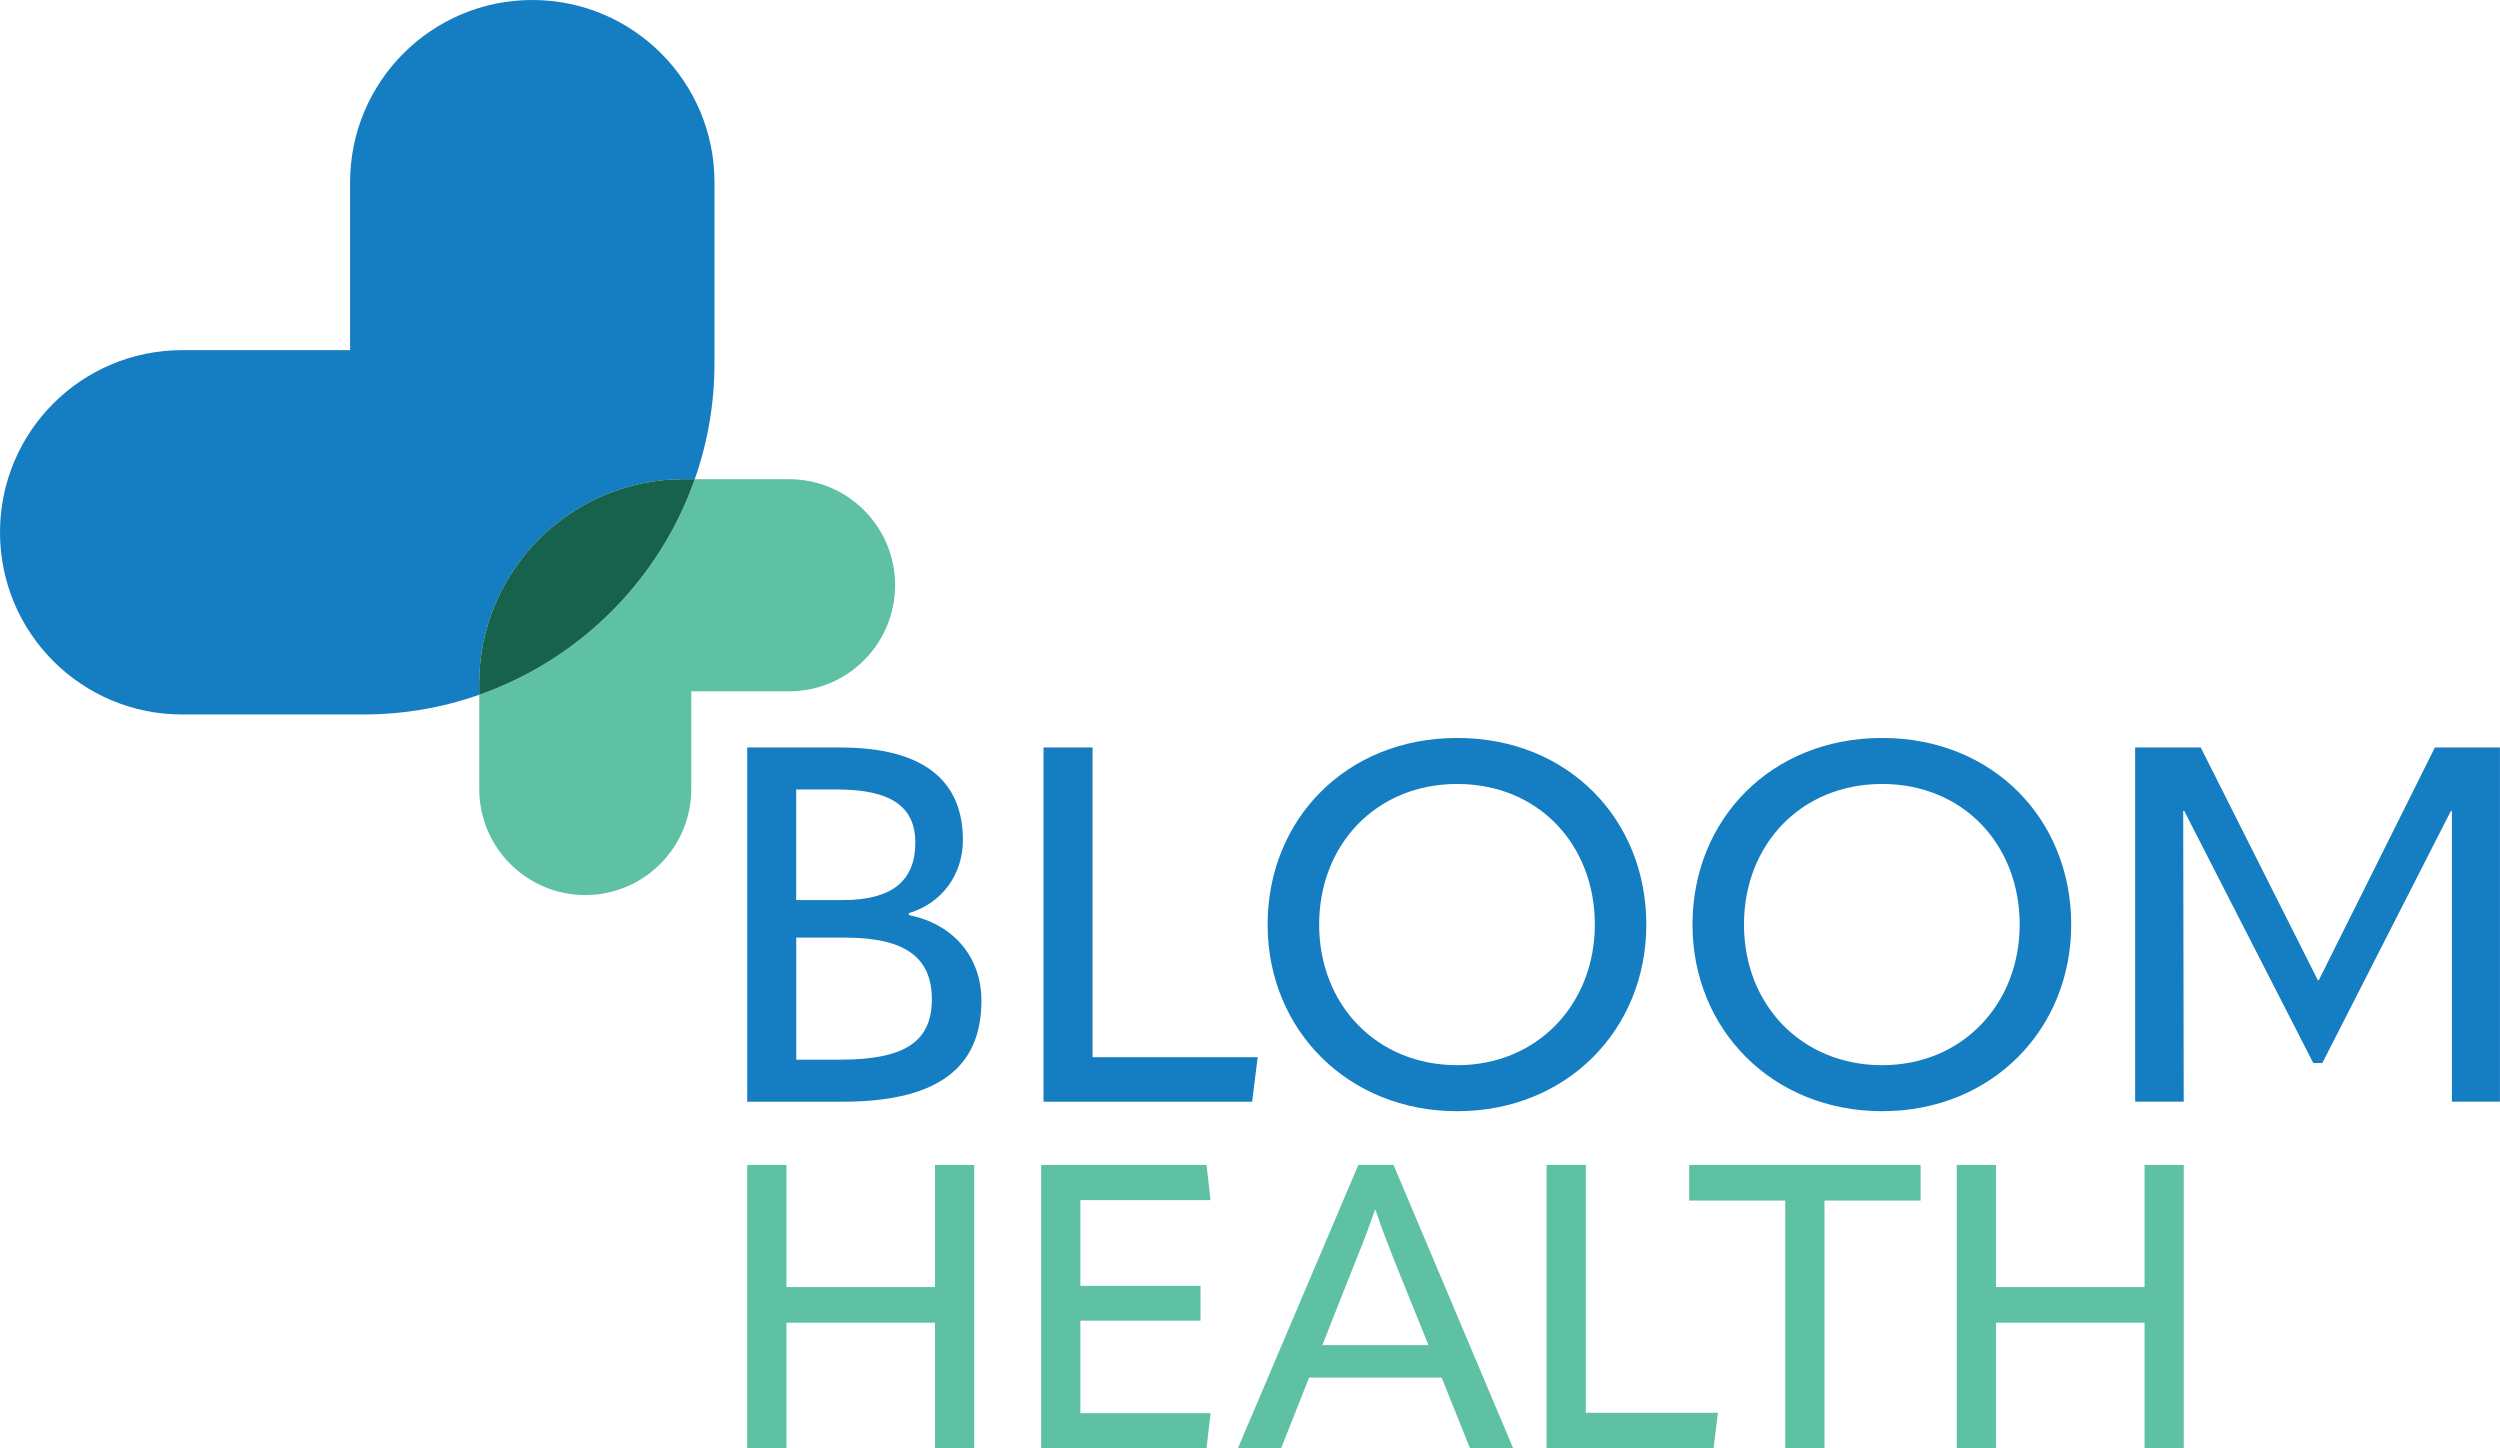 <?xml version="1.0" encoding="UTF-8"?>
<svg id="Layer_2" data-name="Layer 2" xmlns="http://www.w3.org/2000/svg" viewBox="0 0 442.88 256.6">
  <defs>
    <style>
      .cls-1 {
        fill: #5fc1a3;
      }

      .cls-2 {
        fill: #157dc1;
      }

      .cls-3 {
        fill: #17624d;
      }
    </style>
  </defs>
  <g id="Layer_2-2" data-name="Layer 2">
    <path class="cls-1" d="M158.57,103.67c0,10.38-8.41,18.8-18.78,18.8h-17.33v17.31c0,10.38-8.41,18.78-18.78,18.78s-18.78-8.41-18.78-18.78v-16.7c17.81-6.23,31.96-20.38,38.19-38.19h16.7c10.38,0,18.78,8.41,18.78,18.78Z"/>
    <path class="cls-2" d="M126.57,32.27v32.11c0,7.18-1.23,14.09-3.49,20.51h-2c-19.96,0-36.19,16.23-36.19,36.21v1.98c-6.42,2.26-13.33,3.49-20.51,3.49h-32.11C14.44,126.57,0,112.13,0,94.3s14.44-32.27,32.27-32.27h29.75v-29.75C62.03,14.46,76.47,0,94.3,0s32.27,14.46,32.27,32.27Z"/>
    <path class="cls-3" d="M123.08,84.89c-6.23,17.81-20.38,31.96-38.19,38.19v-1.98c0-19.98,16.23-36.21,36.19-36.21h2Z"/>
    <path class="cls-2" d="M132.37,195.17v-62.75h16.49c14.62,0,21.72,5.76,21.72,16.4,0,6.03-3.64,11.17-9.57,12.94v.35c7.62,1.51,12.85,7.18,12.85,15.16,0,11.88-7.71,17.9-24.64,17.9h-16.84ZM141.06,159.45h8.24c8.69,0,12.85-3.37,12.85-10.19,0-6.2-4.08-9.4-13.83-9.4h-7.27v19.59ZM141.06,187.72h7.8c11.7,0,16.22-3.37,16.22-10.72s-4.7-10.9-15.33-10.9h-8.69v21.63Z"/>
    <path class="cls-2" d="M184.87,132.41h8.68v54.87h29.25l-.98,7.89h-36.96v-62.75Z"/>
    <path class="cls-2" d="M224.56,163.79c0-18.61,13.91-33.06,33.59-33.06s33.5,14.45,33.5,33.06-14.09,33.06-33.5,33.06-33.59-14.45-33.59-33.06ZM282.53,163.79c0-14.18-10.02-24.91-24.37-24.91s-24.47,10.72-24.47,24.91,10.19,24.91,24.47,24.91,24.37-10.9,24.37-24.91Z"/>
    <path class="cls-2" d="M299.83,163.79c0-18.61,13.91-33.06,33.59-33.06s33.5,14.45,33.5,33.06-14.09,33.06-33.5,33.06-33.59-14.45-33.59-33.06ZM357.79,163.79c0-14.18-10.02-24.91-24.37-24.91s-24.47,10.72-24.47,24.91,10.19,24.91,24.47,24.91,24.37-10.9,24.37-24.91Z"/>
    <path class="cls-2" d="M410.61,173.63h.18l20.56-41.22h11.52v62.75h-8.51v-51.5h-.18l-22.78,44.67h-1.59l-22.87-44.67h-.18l.09,51.5h-8.6v-62.75h11.61l20.74,41.22Z"/>
    <path class="cls-1" d="M132.37,256.6v-50.23h6.95v21.64h26.32v-21.64h6.95v50.23h-6.95v-22.28h-26.32v22.28h-6.95Z"/>
    <path class="cls-1" d="M184.44,206.37h29.3l.71,6.24h-23.06v15.18h21.28v6.17h-21.28v16.39h23.06l-.71,6.24h-29.3v-50.23Z"/>
    <path class="cls-1" d="M260.43,256.6l-5.04-12.56h-23.48l-4.97,12.56h-7.66l21.35-50.23h6.24l21.21,50.23h-7.66ZM234.26,238.29h18.8l-6.03-14.9c-1.28-3.26-2.41-6.17-3.33-9.01h-.14c-.99,2.84-2.06,5.75-3.41,9.01l-5.89,14.9Z"/>
    <path class="cls-1" d="M273.98,206.37h6.95v43.91h23.41l-.78,6.31h-29.58v-50.23Z"/>
    <path class="cls-1" d="M316.27,212.68h-17.03v-6.31h41v6.31h-17.03v43.91h-6.95v-43.91Z"/>
    <path class="cls-1" d="M346.64,256.6v-50.23h6.95v21.64h26.32v-21.64h6.95v50.23h-6.95v-22.28h-26.32v22.28h-6.95Z"/>
  </g>
</svg>